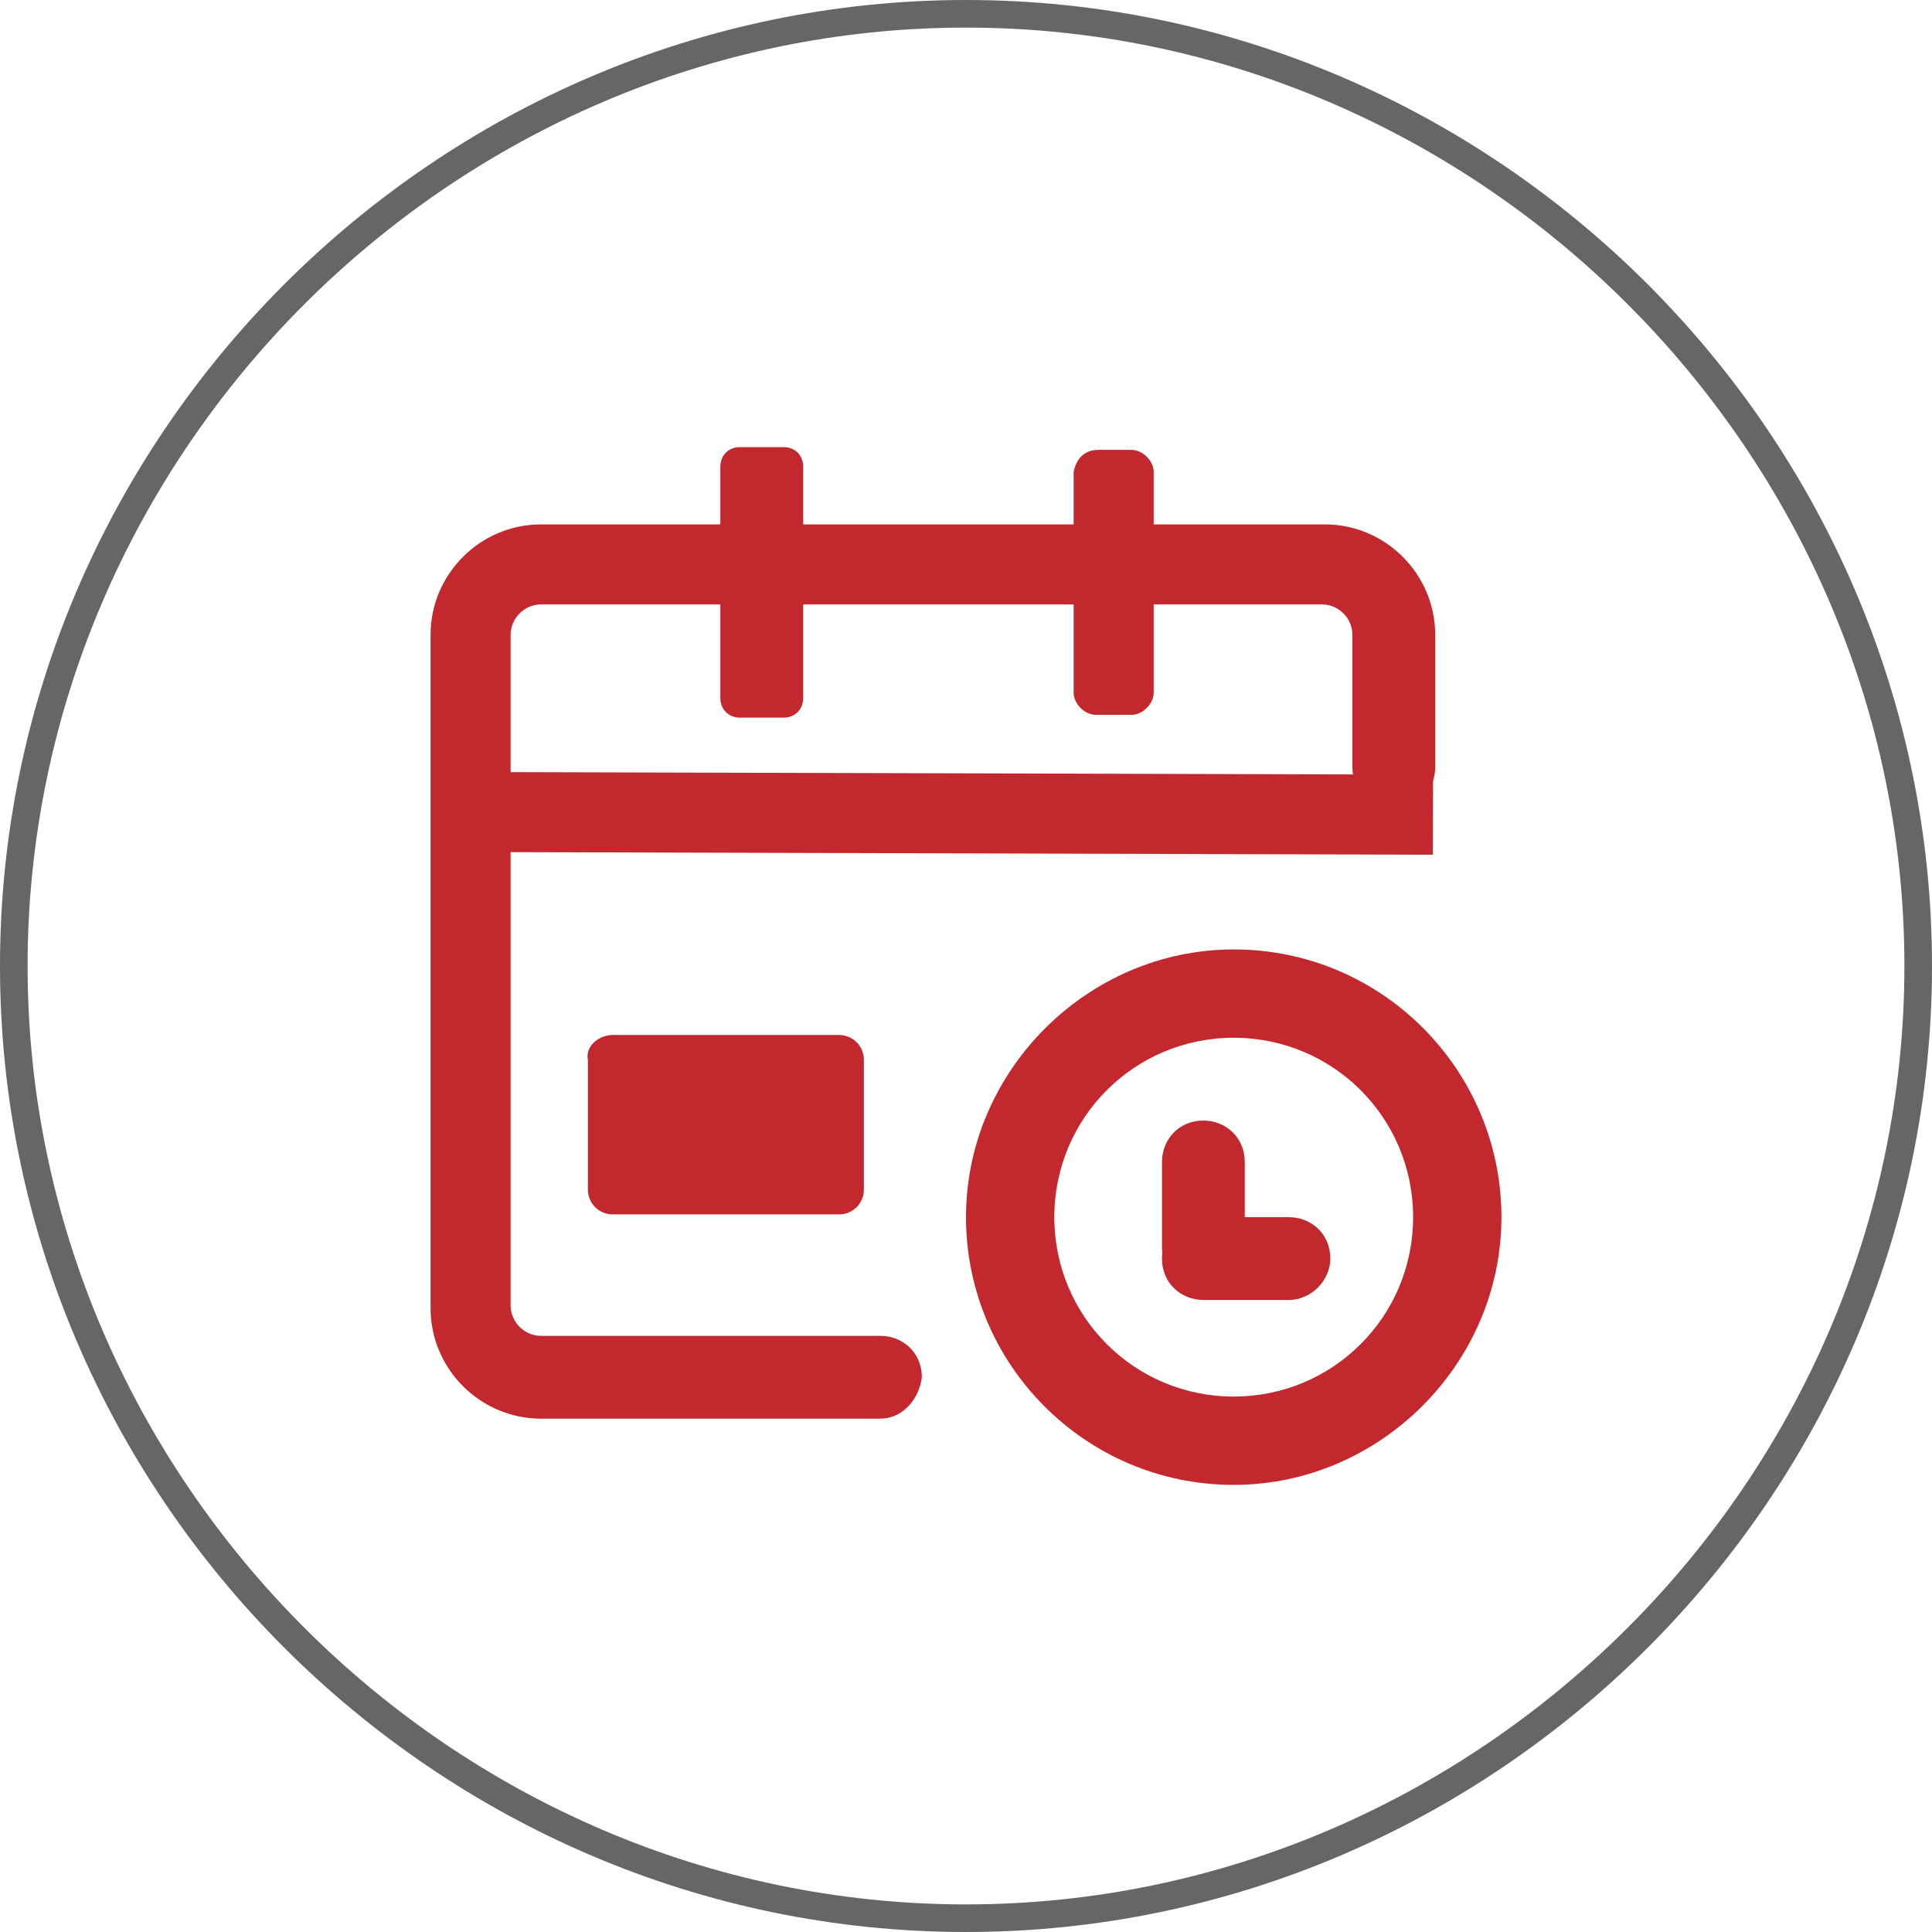 <?xml version="1.0" encoding="utf-8"?>
<!-- Generator: Adobe Illustrator 23.0.1, SVG Export Plug-In . SVG Version: 6.00 Build 0)  -->
<svg version="1.1" id="图层_1" xmlns="http://www.w3.org/2000/svg" xmlns:xlink="http://www.w3.org/1999/xlink" x="0px" y="0px"
	 viewBox="0 0 70 70" style="enable-background:new 0 0 70 70;" xml:space="preserve">
<style type="text/css">
	.st0{fill:#C3282E;}
	.st1{fill:#666666;}
</style>
<g>
	<path class="st0" d="M46.7,47.1h-3.1c-0.8,0-1.5-0.6-1.5-1.5c0-0.8,0.6-1.5,1.5-1.5h3.1c0.8,0,1.5,0.6,1.5,1.5
		C48.2,46.4,47.5,47.1,46.7,47.1L46.7,47.1z M31.9,51.4H19.6c-2.2,0-4-1.8-4-4V23c0-2.2,1.8-4,4-4H48c2.2,0,4,1.8,4,4v4.8
		c0,0.8-0.6,1.5-1.5,1.5c-0.8,0-1.5-0.6-1.5-1.5V23c0-0.6-0.5-1.1-1.1-1.1H19.6c-0.6,0-1.1,0.5-1.1,1.1v24.3c0,0.6,0.5,1.1,1.1,1.1
		h12.3c0.8,0,1.5,0.6,1.5,1.5C33.3,50.7,32.7,51.4,31.9,51.4L31.9,51.4z M31.9,51.4"/>
	<path class="st0" d="M44.7,53.8c-5.4,0-9.7-4.4-9.7-9.7s4.4-9.7,9.7-9.7c5.4,0,9.7,4.4,9.7,9.7C54.4,49.4,50,53.8,44.7,53.8
		L44.7,53.8z M44.7,37.6c-3.6,0-6.5,2.9-6.5,6.5c0,3.6,2.9,6.5,6.5,6.5c3.6,0,6.5-2.9,6.5-6.5C51.2,40.5,48.3,37.6,44.7,37.6
		L44.7,37.6z M44.7,37.6"/>
	<path class="st0" d="M43.6,46.7c-0.8,0-1.5-0.6-1.5-1.5v-3.1c0-0.8,0.6-1.5,1.5-1.5c0.8,0,1.5,0.6,1.5,1.5v3.1
		C45.1,46,44.4,46.7,43.6,46.7L43.6,46.7z"/>
	
		<rect x="33.7" y="12.6" transform="matrix(2.754372e-03 -1 1 2.754372e-03 5.623 64.54)" class="st0" width="2.9" height="33.6"/>
	<path class="st0" d="M26.8,16.2h1.6c0.4,0,0.7,0.3,0.7,0.7v8.4c0,0.4-0.3,0.7-0.7,0.7h-1.6c-0.4,0-0.7-0.3-0.7-0.7v-8.4
		C26.1,16.5,26.4,16.2,26.8,16.2z"/>
	<path class="st0" d="M39.8,16.3H41c0.4,0,0.8,0.4,0.8,0.8v8c0,0.4-0.4,0.8-0.8,0.8h-1.3c-0.4,0-0.8-0.4-0.8-0.8v-8
		C39,16.6,39.3,16.3,39.8,16.3z"/>
	<path class="st0" d="M22.2,37.5h8.2c0.5,0,0.9,0.4,0.9,0.9v4.7c0,0.5-0.4,0.9-0.9,0.9h-8.2c-0.5,0-0.9-0.4-0.9-0.9v-4.7
		C21.2,37.9,21.7,37.5,22.2,37.5z"/>
	<path class="st0" d="M21.2,41.1"/>
</g>
<path class="st1" d="M35,0c19.2,0,35,15.8,35,35c0,19.2-15.8,35-35,35C15.8,70,0,54.2,0,35C0,15.8,15.8,0,35,0L35,0z M35,1
	C16.4,1,1,16.4,1,35c0,18.6,15.4,34,34,34c18.6,0,34-15.4,34-34C69,16.4,53.6,1,35,1L35,1z"/>
</svg>
